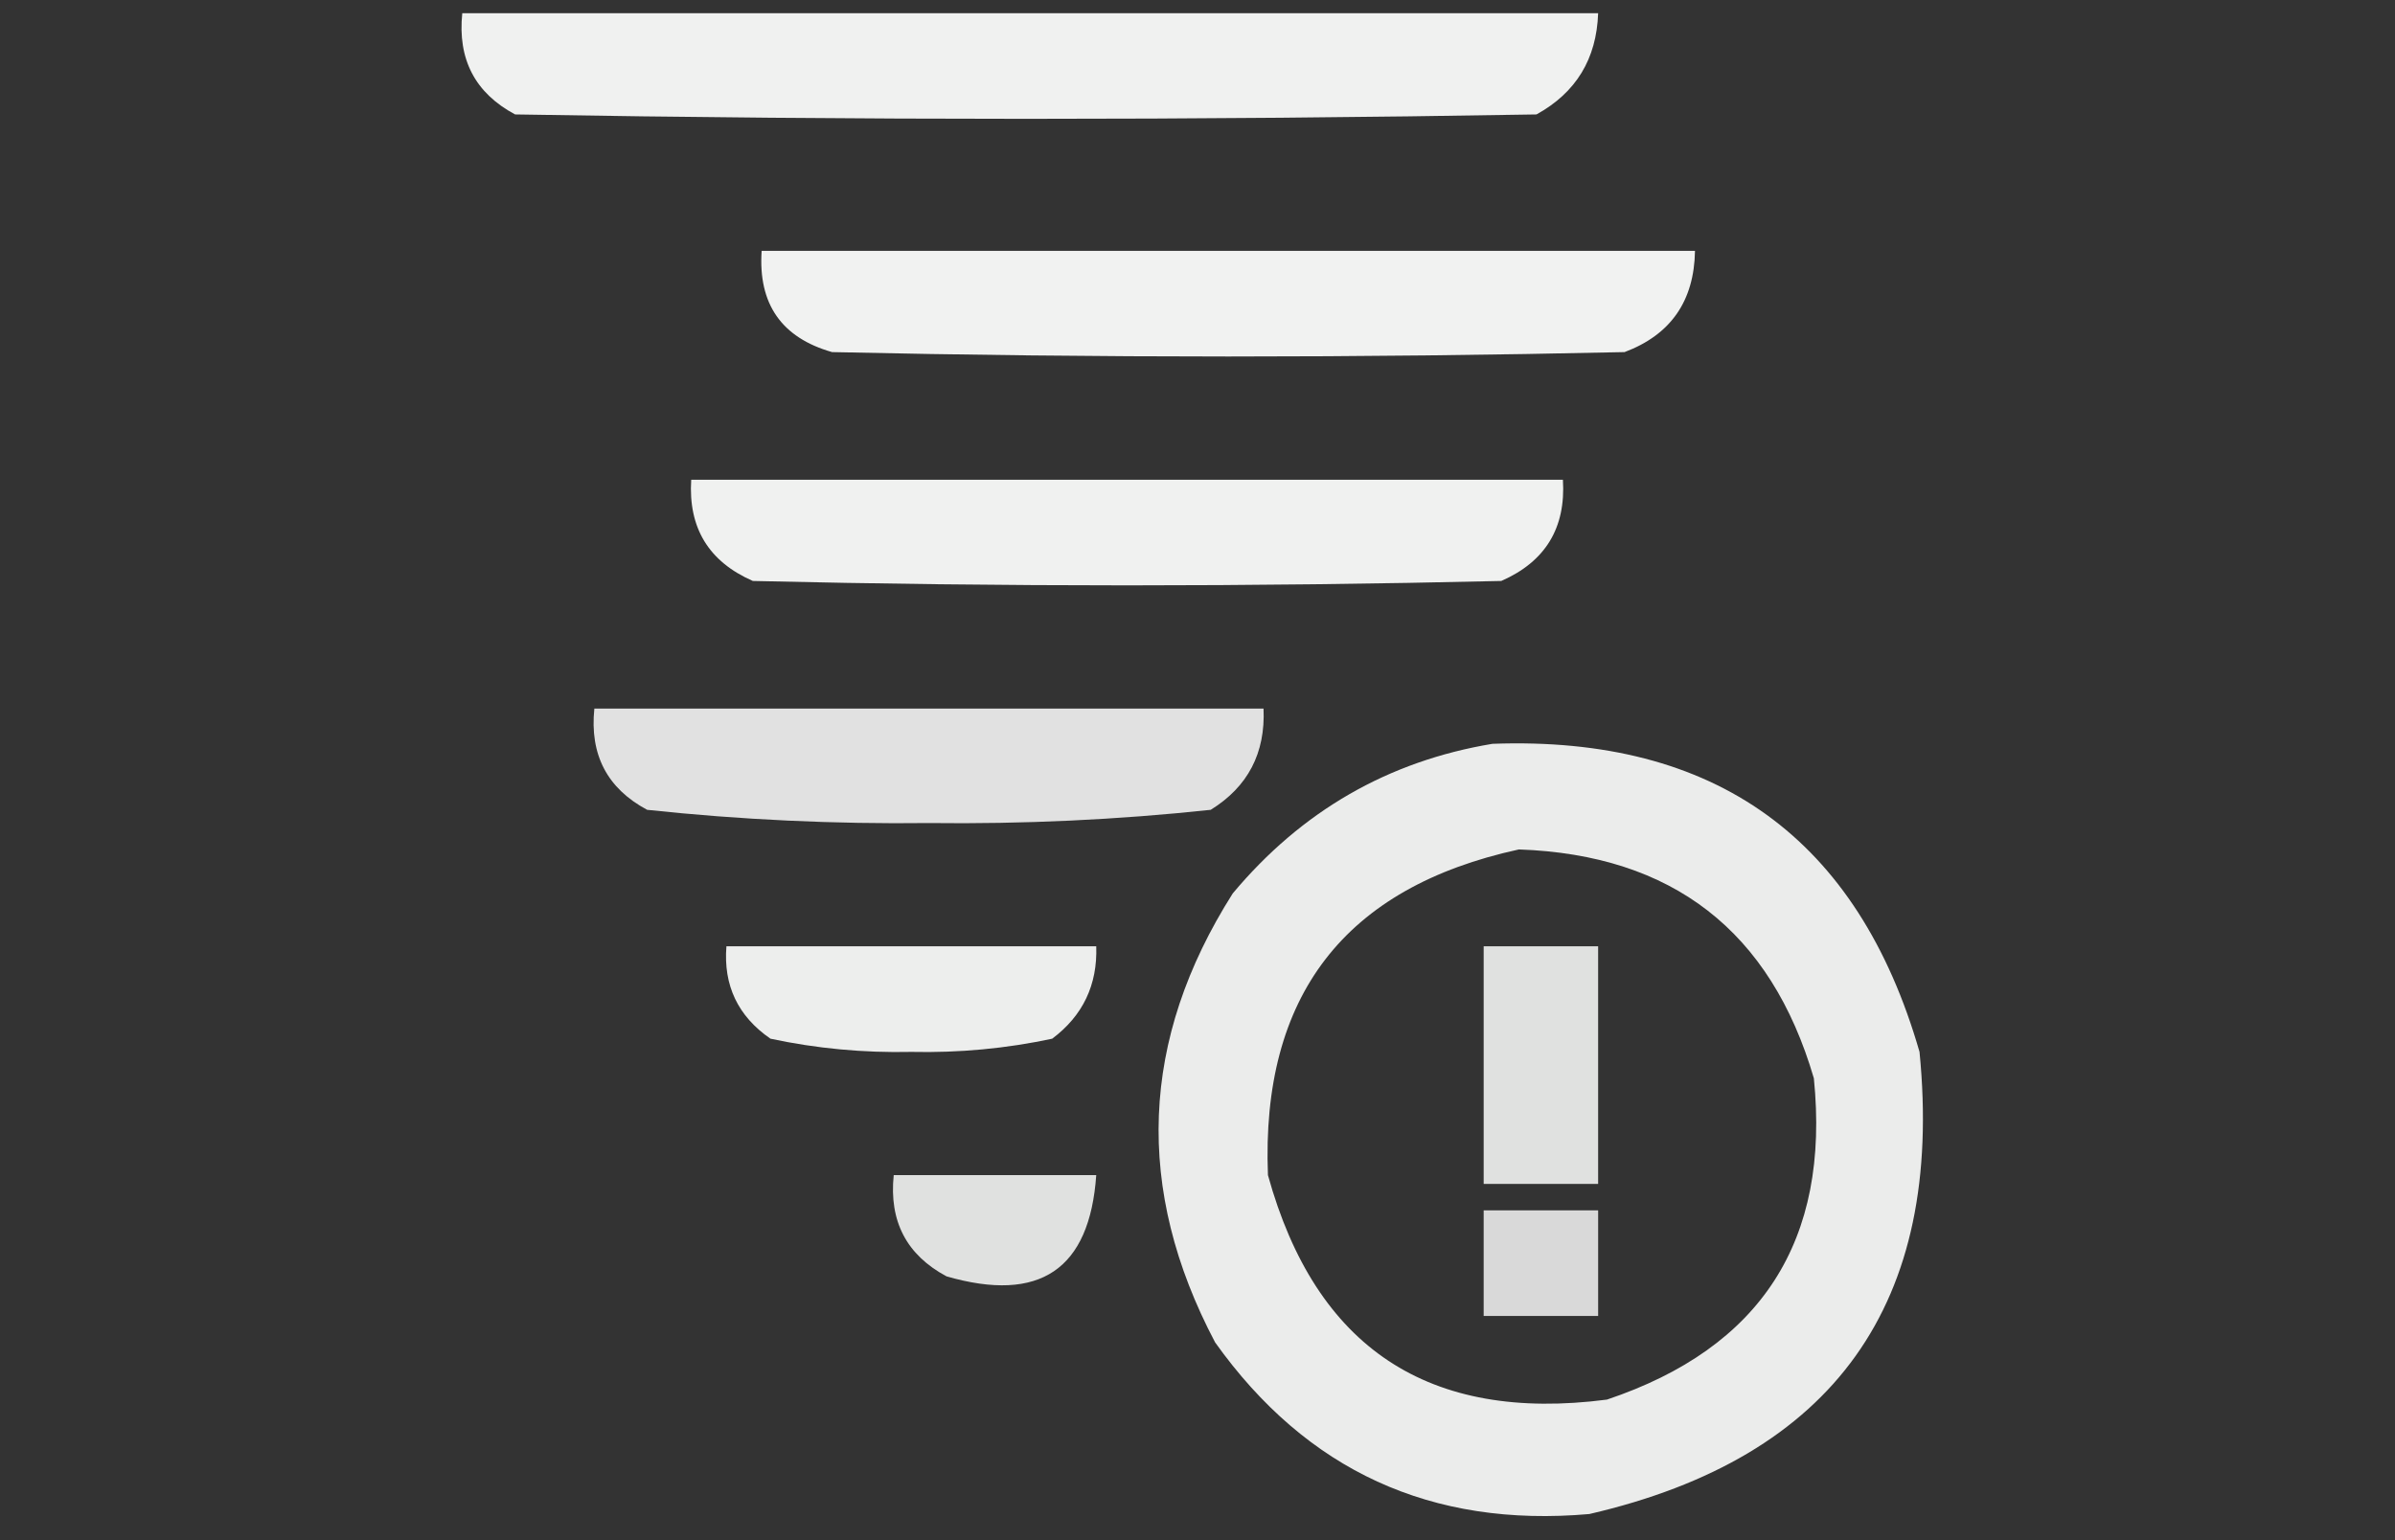 <?xml version="1.0" encoding="UTF-8"?>
<!DOCTYPE svg PUBLIC "-//W3C//DTD SVG 1.1//EN" "http://www.w3.org/Graphics/SVG/1.1/DTD/svg11.dtd">
<svg xmlns="http://www.w3.org/2000/svg" version="1.1" width="272px" height="175px" style="shape-rendering:geometricPrecision; text-rendering:geometricPrecision; image-rendering:optimizeQuality; fill-rule:evenodd; clip-rule:evenodd" xmlns:xlink="http://www.w3.org/1999/xlink">
<rect width="100%" height="100%" fill="#333333" stroke="none"/>
<g><path style="opacity:0.926" fill="#fefffe" d="M 52.5,1.5 C 95.5,1.5 138.5,1.5 181.5,1.5C 181.324,6.691 178.991,10.524 174.5,13C 135.833,13.667 97.167,13.667 58.5,13C 53.959,10.572 51.959,6.739 52.5,1.5 Z"/></g>
<g><path style="opacity:0.935" fill="#fefffe" d="M 86.5,28.5 C 121.833,28.5 157.167,28.5 192.5,28.5C 192.409,34.199 189.742,38.032 184.5,40C 154.5,40.667 124.5,40.667 94.5,40C 88.76,38.364 86.093,34.531 86.5,28.5 Z"/></g>
<g><path style="opacity:0.928" fill="#fefffe" d="M 78.5,54.5 C 111.5,54.5 144.5,54.5 177.5,54.5C 177.844,59.971 175.511,63.805 170.5,66C 142.167,66.667 113.833,66.667 85.5,66C 80.489,63.805 78.156,59.971 78.5,54.5 Z"/></g>
<g><path style="opacity:0.855" fill="#fefffe" d="M 67.5,80.5 C 92.833,80.5 118.167,80.5 143.5,80.5C 143.726,85.55 141.726,89.383 137.5,92C 126.902,93.132 116.235,93.632 105.5,93.5C 94.764,93.632 84.098,93.132 73.5,92C 68.959,89.572 66.959,85.739 67.5,80.5 Z"/></g>
<g><path style="opacity:0.903" fill="#fefffe" d="M 169.5,84.5 C 194.834,83.575 211.001,95.241 218,119.5C 220.814,148.065 208.314,165.565 180.5,172C 162.562,173.582 148.396,167.082 138,152.5C 128.818,135.091 129.484,118.091 140,101.5C 147.828,92.133 157.662,86.467 169.5,84.5 Z M 172.5,96.5 C 189.942,97.111 201.108,105.778 206,122.5C 207.863,140.947 200.029,153.114 182.5,159C 162.26,161.633 149.427,153.133 144,133.5C 143.197,113.145 152.697,100.812 172.5,96.5 Z"/></g>
<g><path style="opacity:0.915" fill="#fefffe" d="M 82.5,107.5 C 96.5,107.5 110.5,107.5 124.5,107.5C 124.652,111.883 122.985,115.383 119.5,118C 114.274,119.118 108.941,119.618 103.5,119.5C 98.059,119.618 92.726,119.118 87.5,118C 83.808,115.45 82.142,111.95 82.5,107.5 Z"/></g>
<g><path style="opacity:0.849" fill="#fefffe" d="M 168.5,107.5 C 172.833,107.5 177.167,107.5 181.5,107.5C 181.5,116.5 181.5,125.5 181.5,134.5C 177.167,134.5 172.833,134.5 168.5,134.5C 168.5,125.5 168.5,116.5 168.5,107.5 Z"/></g>
<g><path style="opacity:0.854" fill="#fefffe" d="M 101.5,133.5 C 109.167,133.5 116.833,133.5 124.5,133.5C 123.755,144.224 118.089,148.058 107.5,145C 102.959,142.572 100.959,138.739 101.5,133.5 Z"/></g>
<g><path style="opacity:0.816" fill="#fefffe" d="M 168.5,137.5 C 172.833,137.5 177.167,137.5 181.5,137.5C 181.5,141.5 181.5,145.5 181.5,149.5C 177.167,149.5 172.833,149.5 168.5,149.5C 168.5,145.5 168.5,141.5 168.5,137.5 Z"/></g>
</svg>
